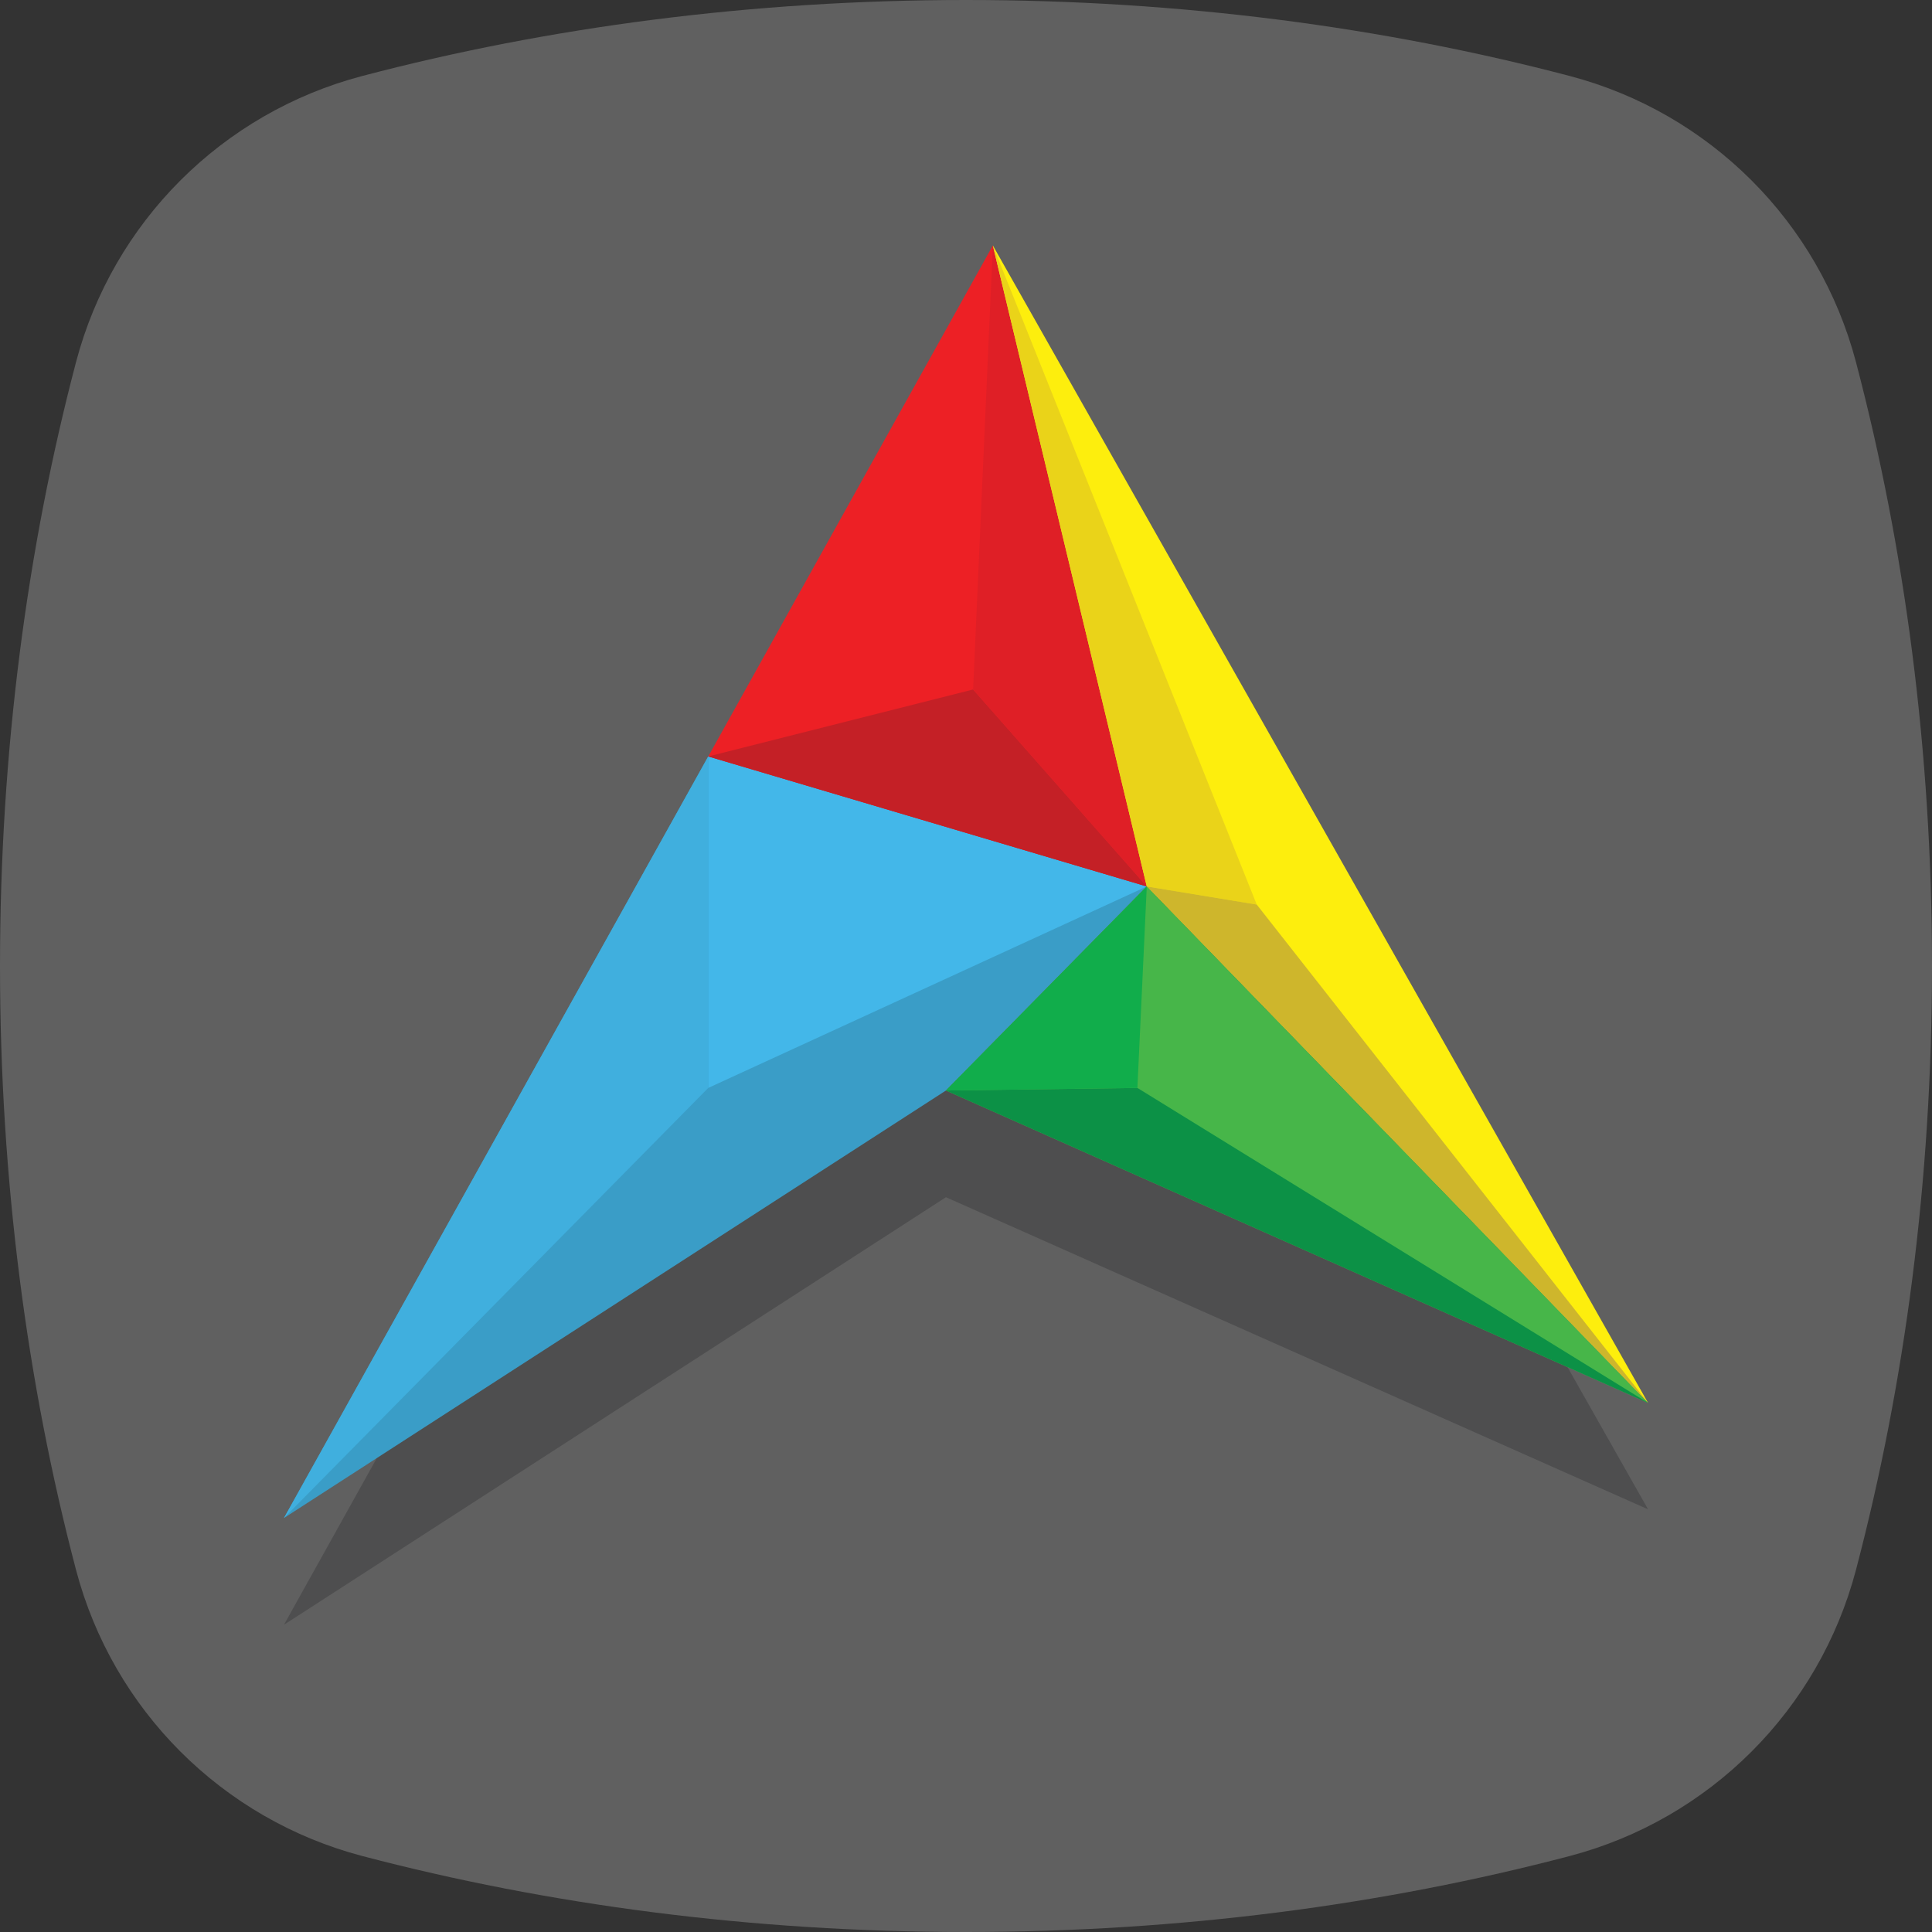 <?xml version="1.0" encoding="utf-8"?>
<!-- Generator: Adobe Illustrator 24.3.0, SVG Export Plug-In . SVG Version: 6.00 Build 0)  -->
<svg version="1.1" id="Layer_1" xmlns="http://www.w3.org/2000/svg" xmlns:xlink="http://www.w3.org/1999/xlink" x="0px" y="0px"
	 viewBox="0 0 597.4 597.4" style="enable-background:new 0 0 597.4 597.4;" xml:space="preserve">
<rect x="0" y="0" width="597.4" height="597.4" fill="#333333" stroke="none"/>
<style type="text/css">
	.st0{opacity:0.22;fill:#FFFFFF;}
	.st1{opacity:0.27;fill:#1E1E22;}
	.st2{fill:#3A9DC7;}
	.st3{fill:#40AFDE;}
	.st4{fill:#43B7E9;}
	.st5{fill:#ED2025;}
	.st6{fill:#C42026;}
	.st7{fill:#DF1F26;}
	.st8{fill:#FDEE0D;}
	.st9{fill:#EAD319;}
	.st10{fill:#CEB62C;}
	.st11{fill:#47B649;}
	.st12{fill:#0C9146;}
	.st13{fill:#11AD4B;}
</style>
<path class="st0" d="M112,23.5C68.7,34.9,34.9,68.7,23.5,112C8.4,169.4,0,232.5,0,298.7S8.4,428,23.5,485.4
	c11.4,43.3,45.2,77.1,88.5,88.5c57.4,15.1,120.5,23.5,186.7,23.5S428,589,485.4,573.9c43.3-11.4,77.1-45.2,88.5-88.5
	c15.1-57.4,23.5-120.5,23.5-186.7S589,169.4,573.9,112c-11.4-43.3-45.2-77.1-88.5-88.5C428,8.4,364.9,0,298.7,0S169.4,8.4,112,23.5z
	"/>
<polygon class="st1" points="307,108.9 219,266.9 87.8,502.4 292.5,370.2 509.6,466.7 "/>
<g>
	<g>
		<polygon class="st2" points="354.6,274.1 292.5,337.2 87.8,469.4 219,233.9 		"/>
		<polygon class="st3" points="219,233.9 87.8,469.4 219,336.4 		"/>
		<polygon class="st4" points="219,336.4 354.6,274.1 219,233.9 		"/>
	</g>
	<g>
		<polygon class="st5" points="307,75.9 354.6,274.1 219,233.9 		"/>
		<polygon class="st6" points="219,233.9 300.9,213.2 354.6,274.1 		"/>
		<polygon class="st7" points="307,75.9 300.9,213.2 354.6,274.1 		"/>
	</g>
	<g>
		<polygon class="st8" points="307,75.9 354.6,274.1 509.6,433.8 		"/>
		<polygon class="st9" points="307,75.9 388.6,279.7 354.6,274.1 		"/>
		<polygon class="st10" points="354.6,274.1 388.6,279.7 509.6,433.8 		"/>
	</g>
	<g>
		<polygon class="st11" points="292.5,337.2 509.6,433.8 354.6,274.1 		"/>
		<polygon class="st12" points="292.5,337.2 351.7,336.4 509.6,433.8 		"/>
		<polygon class="st13" points="354.6,274.1 351.7,336.4 292.5,337.2 		"/>
	</g>
</g>
</svg>
